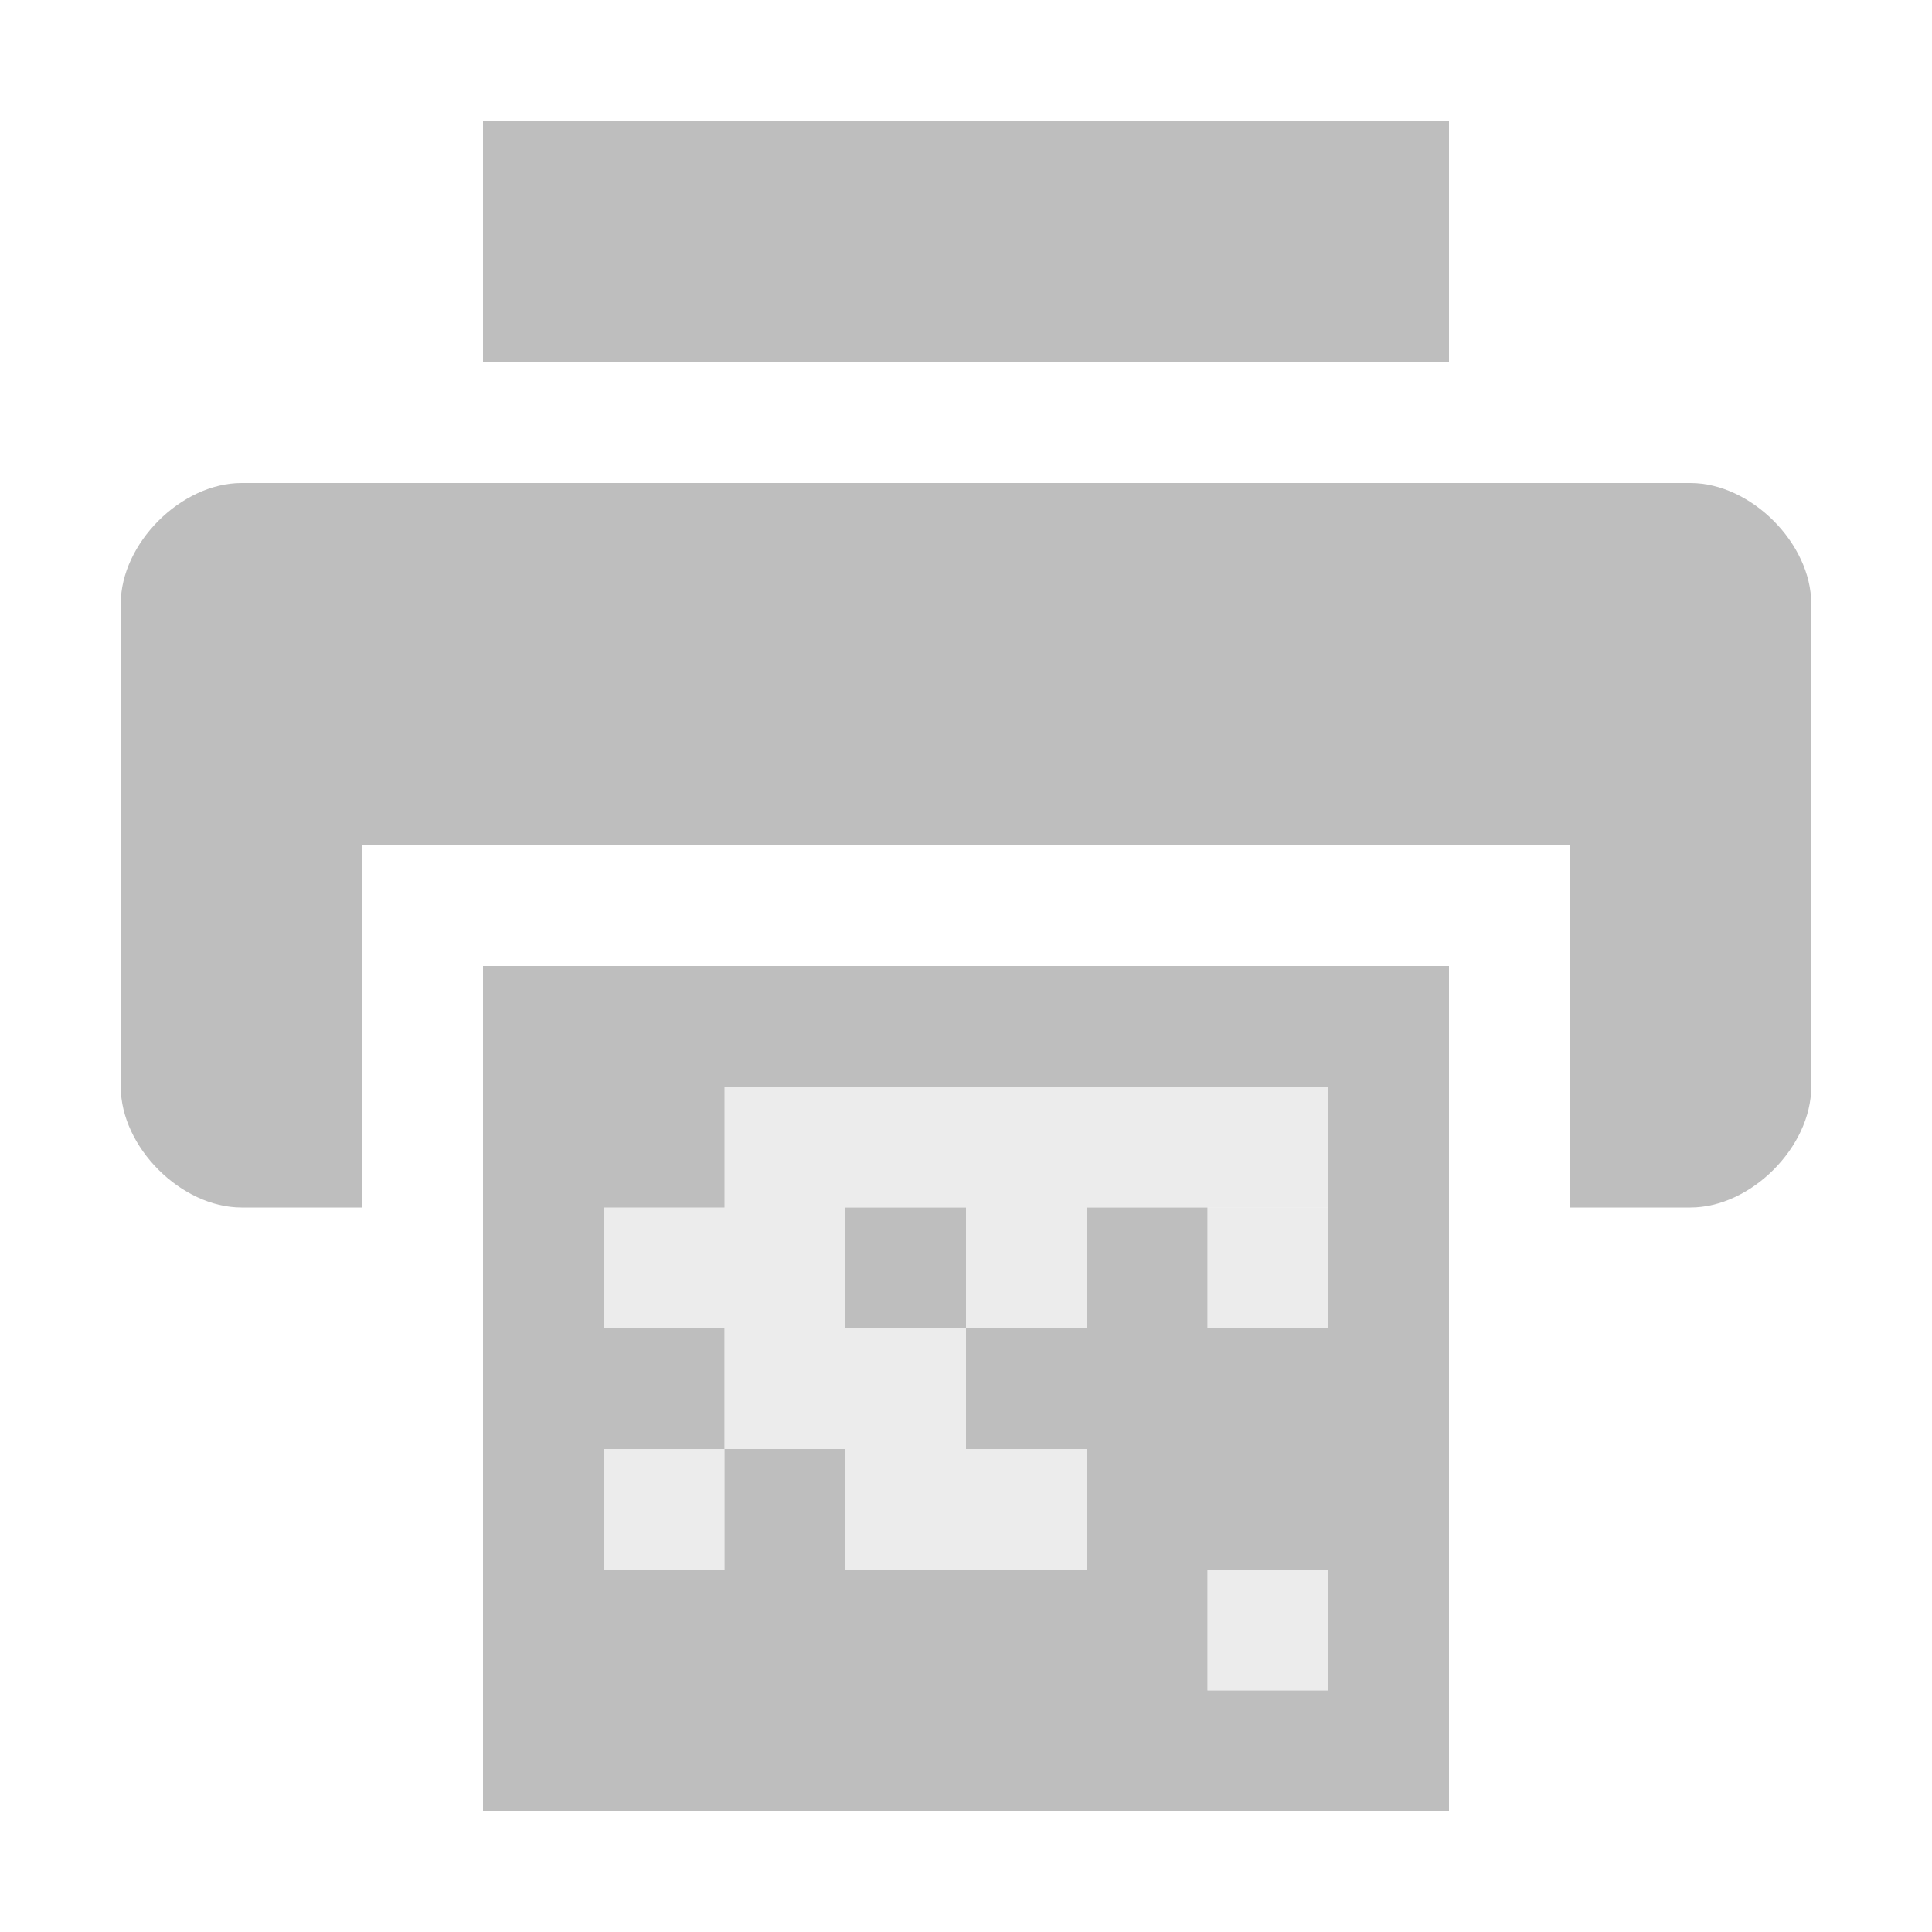 <?xml version="1.0" encoding="UTF-8" standalone="no"?>
<svg
   xmlns:osb="http://www.openswatchbook.org/uri/2009/osb"
   xmlns:dc="http://purl.org/dc/elements/1.1/"
   xmlns:cc="http://creativecommons.org/ns#"
   xmlns:rdf="http://www.w3.org/1999/02/22-rdf-syntax-ns#"
   xmlns:svg="http://www.w3.org/2000/svg"
   xmlns="http://www.w3.org/2000/svg"
   xmlns:xlink="http://www.w3.org/1999/xlink"
   xmlns:sodipodi="http://sodipodi.sourceforge.net/DTD/sodipodi-0.dtd"
   xmlns:inkscape="http://www.inkscape.org/namespaces/inkscape"
   viewBox="0 0 16 16"
   id="svg7384"
   height="16"
   width="16"
   version="1.1"
   inkscape:version="0.91 r13725"
   sodipodi:docname="gimp-print-resolution.svg">
  <sodipodi:namedview
     pagecolor="#ffffff"
     bordercolor="#666666"
     borderopacity="1"
     objecttolerance="10"
     gridtolerance="10"
     guidetolerance="10"
     inkscape:pageopacity="0"
     inkscape:pageshadow="2"
     inkscape:window-width="640"
     inkscape:window-height="480"
     id="namedview1517"
     showgrid="false"
     inkscape:zoom="14.75"
     inkscape:cx="-249.6457"
     inkscape:cy="487.1251"
     inkscape:window-x="0"
     inkscape:window-y="27"
     inkscape:window-maximized="0"
     inkscape:current-layer="svg7384" />
  <defs
     id="defs7386">
    <linearGradient
       osb:paint="solid"
       id="linearGradient8074">
      <stop
         id="stop8072"
         offset="0"
         style="stop-color:#be00be;stop-opacity:1;" />
    </linearGradient>
    <linearGradient
       osb:paint="solid"
       id="linearGradient7561">
      <stop
         id="stop7558"
         offset="0"
         style="stop-color:#a5a5a5;stop-opacity:1;" />
    </linearGradient>
    <linearGradient
       osb:paint="solid"
       id="linearGradient7548">
      <stop
         id="stop7546"
         offset="0"
         style="stop-color:#ebebeb;stop-opacity:1;" />
    </linearGradient>
    <linearGradient
       osb:paint="solid"
       id="linearGradient7542">
      <stop
         id="stop7538"
         offset="0"
         style="stop-color:#c9c9c9;stop-opacity:1;" />
    </linearGradient>
    <linearGradient
       gradientTransform="matrix(0,-735328.32,170712.69,0,2464326300,577972450)"
       osb:paint="solid"
       id="linearGradient19282">
      <stop
         id="stop19284"
         offset="0"
         style="stop-color:#b4b4b4;stop-opacity:1;" />
    </linearGradient>
    <linearGradient
       gradientTransform="matrix(0.347,0,0,0.306,-13.352,142.039)"
       osb:paint="solid"
       id="linearGradient19282-4">
      <stop
         id="stop19284-0"
         offset="0"
         style="stop-color:#bebebe;stop-opacity:1;" />
    </linearGradient>
    <linearGradient
       gradientTransform="translate(398.646,283.037)"
       gradientUnits="userSpaceOnUse"
       y2="415.5"
       x2="-89"
       y1="415.5"
       x1="-90"
       id="linearGradient7578"
       xlink:href="#linearGradient19282-4" />
    <linearGradient
       gradientTransform="translate(398.646,283.037)"
       gradientUnits="userSpaceOnUse"
       y2="412.5"
       x2="-89"
       y1="412.5"
       x1="-90"
       id="linearGradient7580"
       xlink:href="#linearGradient19282-4" />
    <linearGradient
       gradientTransform="translate(398.646,283.037)"
       gradientUnits="userSpaceOnUse"
       y2="631.5"
       x2="148"
       y1="631.5"
       x1="147"
       id="linearGradient7582"
       xlink:href="#linearGradient19282-4" />
    <linearGradient
       gradientTransform="translate(398.646,283.037)"
       gradientUnits="userSpaceOnUse"
       y2="626"
       x2="156"
       y1="626"
       x1="142"
       id="linearGradient7584"
       xlink:href="#linearGradient19282-4" />
    <linearGradient
       gradientTransform="translate(398.646,283.037)"
       gradientUnits="userSpaceOnUse"
       y2="621"
       x2="153"
       y1="621"
       x1="145"
       id="linearGradient7586"
       xlink:href="#linearGradient19282-4" />
    <linearGradient
       gradientTransform="translate(398.646,283.037)"
       gradientUnits="userSpaceOnUse"
       y2="413.5"
       x2="-88"
       y1="413.5"
       x1="-96"
       id="linearGradient7592"
       xlink:href="#linearGradient19282-4" />
    <linearGradient
       gradientTransform="translate(398.646,283.037)"
       gradientUnits="userSpaceOnUse"
       y2="413"
       x2="-91"
       y1="413"
       x1="-95"
       id="linearGradient7598"
       xlink:href="#linearGradient19282-4" />
    <linearGradient
       gradientTransform="translate(398.646,283.037)"
       gradientUnits="userSpaceOnUse"
       y2="412.5"
       x2="-92"
       y1="412.5"
       x1="-93"
       id="linearGradient7604"
       xlink:href="#linearGradient19282-4" />
    <linearGradient
       gradientTransform="translate(398.646,283.037)"
       gradientUnits="userSpaceOnUse"
       y2="411.5"
       x2="-89"
       y1="411.5"
       x1="-91"
       id="linearGradient7610"
       xlink:href="#linearGradient19282-4" />
    <linearGradient
       gradientTransform="translate(398.646,283.037)"
       gradientUnits="userSpaceOnUse"
       y2="630.5"
       x2="150"
       y1="630.5"
       x1="149"
       id="linearGradient7616"
       xlink:href="#linearGradient19282-4" />
    <linearGradient
       gradientTransform="translate(398.646,283.037)"
       gradientUnits="userSpaceOnUse"
       y2="630.5"
       x2="147"
       y1="630.5"
       x1="146"
       id="linearGradient7622"
       xlink:href="#linearGradient19282-4" />
  </defs>
  <g
     transform="translate(59.165,-116.005)"
     style="display:inline"
     id="stock">
    <g
       id="gimp-print-resolution"
       style="display:inline"
       transform="translate(-200.165,-502.995)">
      <path
         id="path3520"
         d="m 143,623 c -0.5,0 -1,0.5 -1,1 l 0,4 c 0,0.5 0.5,1 1,1 l 1,0 0,-3 10,0 0,3 1,0 c 0.5,0 1,-0.5 1,-1 l 0,-4 c 0,-0.5 -0.5,-1 -1,-1 z"
         style="fill:url(#linearGradient7584);fill-opacity:1;stroke:none"
         inkscape:connector-curvature="0" />
      <path
         style="fill:url(#linearGradient7586);fill-opacity:1;stroke:none"
         d="m 145,620 0,2 8,0 0,-2 z"
         id="path4804"
         inkscape:connector-curvature="0" />
      <path
         style="fill:url(#linearGradient7592);fill-opacity:1;stroke:none"
         d="m -96,410 0,7 8,0 0,-7 z m 2,2 0,-1 3,0 2,0 0,1 0,1 -1,0 0,-1 -1,0 0,3 -4,0 0,-3 z m 4,3 1,0 0,1 -1,0 z"
         transform="translate(241,217)"
         id="rect17148"
         inkscape:connector-curvature="0" />
      <path
         style="opacity:0.3;fill:url(#linearGradient7598);fill-opacity:1;stroke:none"
         d="m -95,411 0,2 1,0 0,1 1,0 0,1 2,0 0,-1 -1,0 0,-1 -1,0 0,-1 1,0 0,1 1,0 0,-2 z m 1,3 -1,0 0,1 1,0 z"
         transform="translate(241,217)"
         id="rect17153"
         inkscape:connector-curvature="0" />
      <rect
         style="fill:url(#linearGradient7604);fill-opacity:1;stroke:none"
         id="rect17173"
         width="1"
         height="1"
         x="-93"
         y="412"
         transform="translate(241,217)" />
      <rect
         y="630"
         x="149"
         height="1"
         width="1"
         id="rect17175"
         style="fill:url(#linearGradient7616);fill-opacity:1;stroke:none" />
      <rect
         style="fill:url(#linearGradient7582);fill-opacity:1;stroke:none"
         id="rect17177"
         width="1"
         height="1"
         x="147"
         y="631" />
      <rect
         y="630"
         x="146"
         height="1"
         width="1"
         id="rect17179"
         style="fill:url(#linearGradient7622);fill-opacity:1;stroke:none" />
      <rect
         style="opacity:0.3;fill:url(#linearGradient7578);fill-opacity:1;stroke:none"
         id="rect17181"
         width="1"
         height="1"
         x="-90"
         y="415"
         transform="translate(241,217)" />
      <rect
         style="opacity:0.3;fill:url(#linearGradient7610);fill-opacity:1;stroke:none"
         id="rect17186"
         width="2"
         height="1"
         x="-91"
         y="411"
         transform="translate(241,217)" />
      <rect
         style="opacity:0.3;fill:url(#linearGradient7580);fill-opacity:1;stroke:none"
         id="rect17191"
         width="1"
         height="1"
         x="-90"
         y="412"
         transform="translate(241,217)" />
    </g>
  </g>
</svg>
